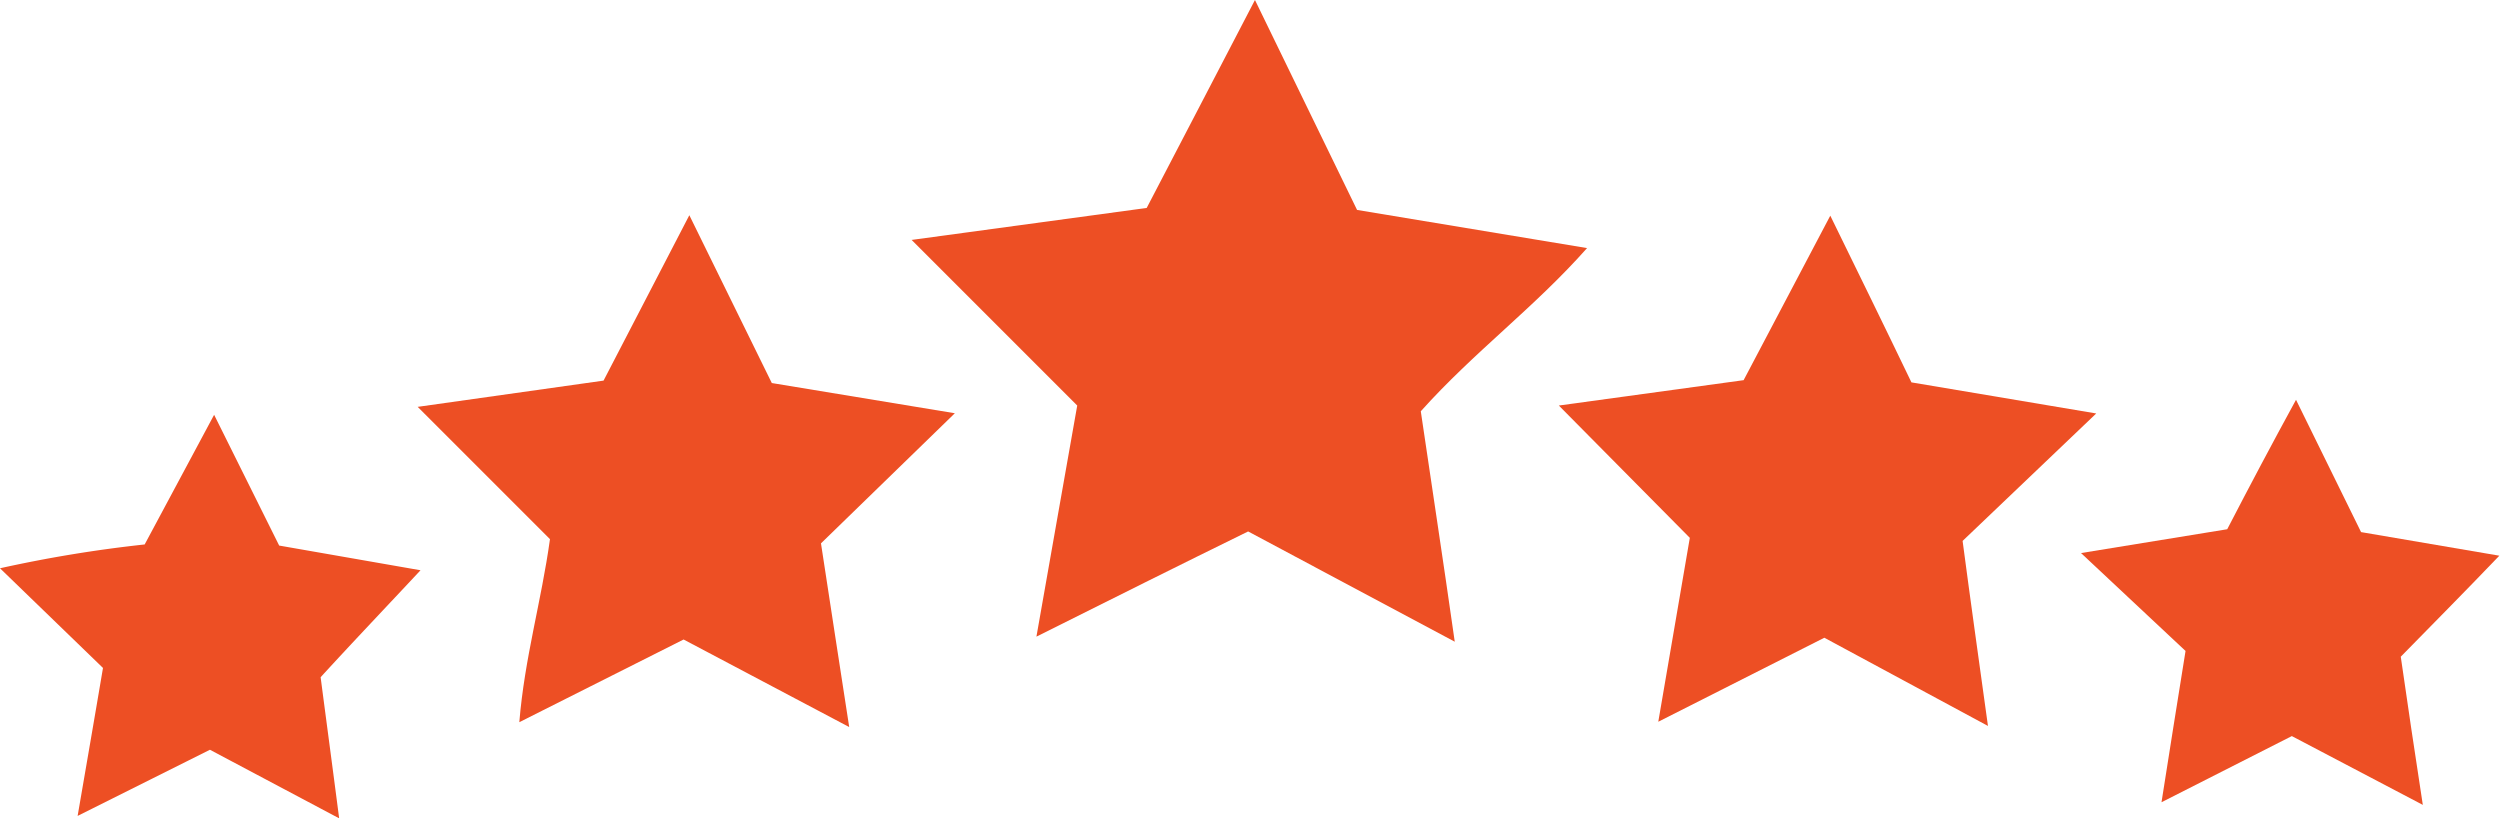 <svg xmlns="http://www.w3.org/2000/svg" viewBox="0 0 113.37 37.11"><title>Ресурс 1</title><g id="Слой_2" data-name="Слой 2"><g id="Layer_1" data-name="Layer 1"><path d="M47,28.87c.66-3.77,1.26-7.12,1.85-10.48l-7.51-7.51L52,9.43c1.53-2.94,3.13-6,4.91-9.43l4.63,9.52,10.43,1.73c-2.41,2.72-5.11,4.69-7.54,7.4.47,3.21,1,6.65,1.54,10.45l-9.37-5C53.5,25.62,50.44,27.15,47,28.87Z" style="fill:#ed4f24"/><path d="M90.15,32.92l-7.42-4L75.2,32.73l1.43-8.34-5.94-6,8.38-1.15L83,9.78c1.31,2.68,2.45,5,3.68,7.56l8.38,1.41L89,24.53C89.35,27.19,89.73,29.88,90.15,32.92Z" style="fill:#ed4f24"/><path d="M27.37,17.26l3.89-7.5L35,17.37l8.3,1.37-6.07,5.9c.42,2.77.83,5.4,1.28,8.33L31,29l-7.45,3.75c.24-2.92,1-5.48,1.39-8.3l-6-6Z" style="fill:#ed4f24"/><path d="M108.87,29.78c.32,2.22.63,4.32,1,6.72l-5.94-3.12-5.91,3c.38-2.42.71-4.5,1.09-6.86l-4.74-4.44L101,24c1-1.93,2-3.82,3.12-5.87l2.95,6,6.27,1.07C111.77,26.84,110.33,28.29,108.87,29.78Z" style="fill:#ed4f24"/><path d="M19.07,25.86c-1.56,1.67-3,3.18-4.53,4.85.25,1.92.53,4,.84,6.4L9.52,34l-6,3c.4-2.32.76-4.4,1.15-6.71L0,25.77a60.13,60.13,0,0,1,6.56-1.08l3.15-5.88,2.95,5.93Z" style="fill:#ed4f24"/></g></g></svg>